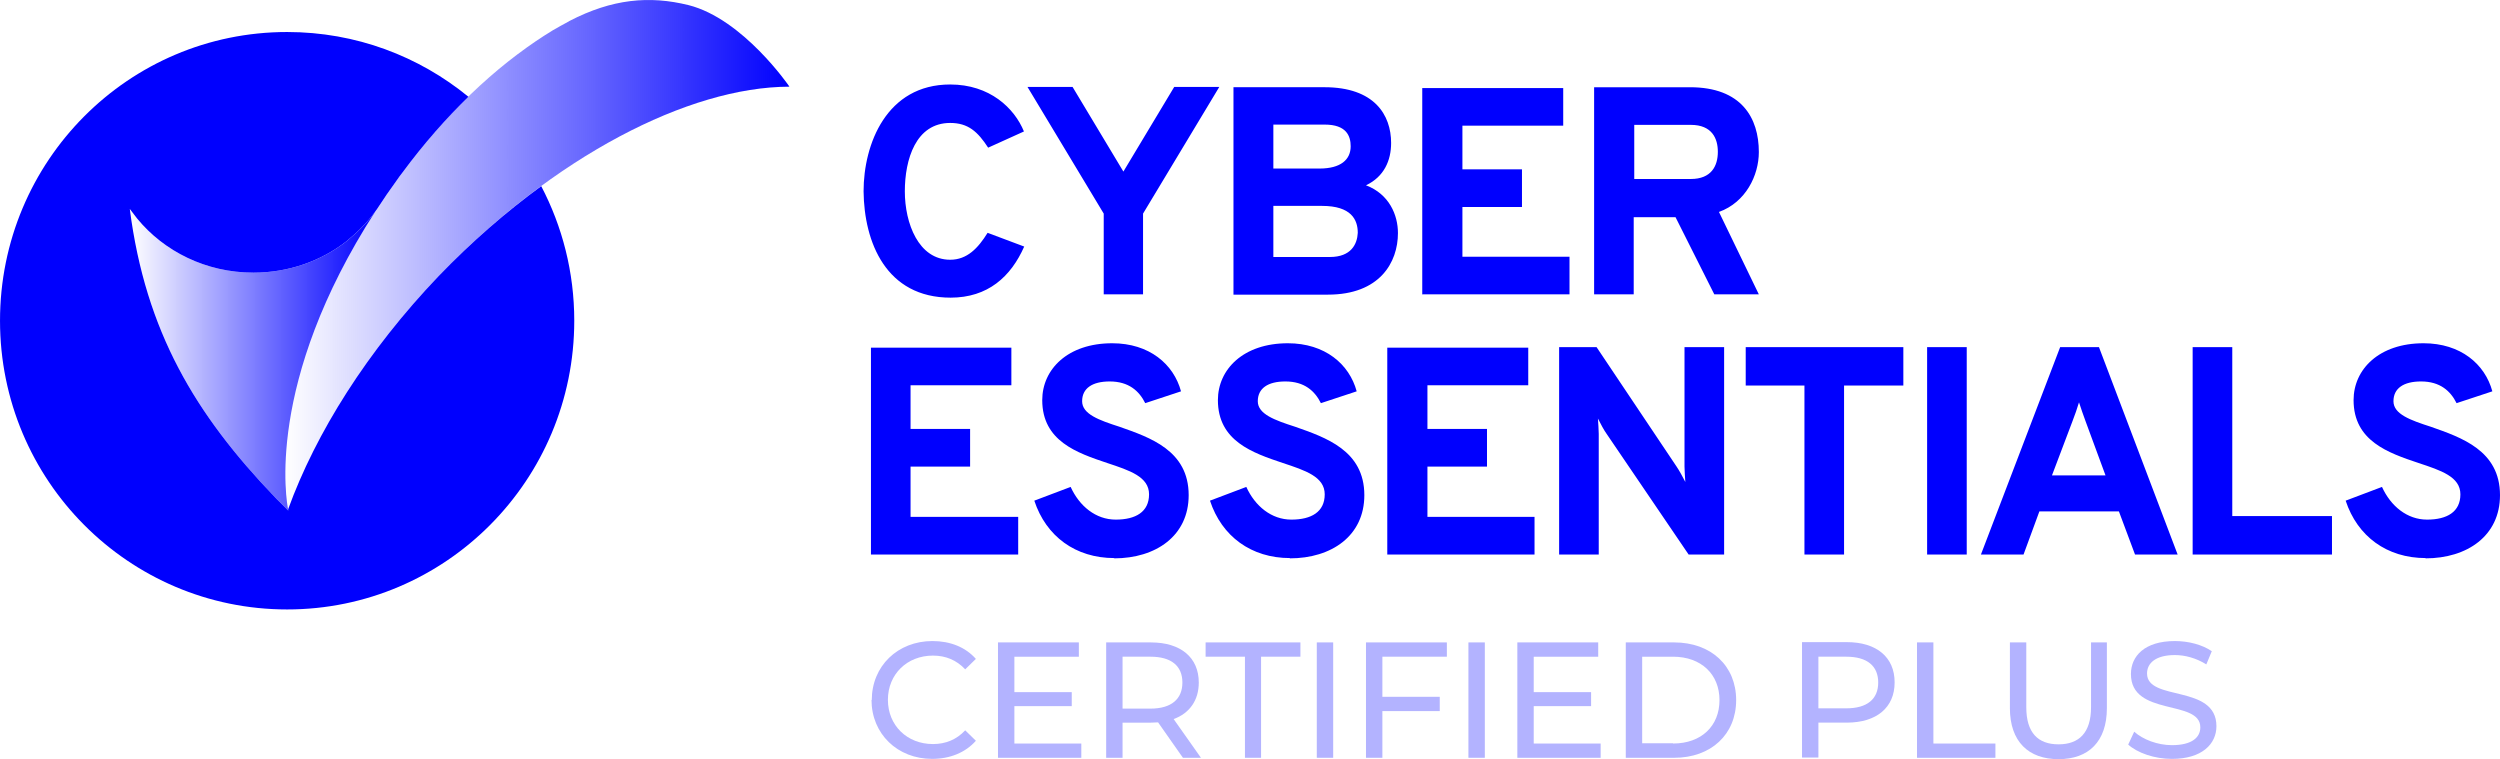 <?xml version="1.0" encoding="UTF-8"?>
<svg xmlns="http://www.w3.org/2000/svg" xmlns:xlink="http://www.w3.org/1999/xlink" id="Layer_2" width="234" height="71.058" viewBox="0 0 234 71.058">
  <defs>
    <style>.cls-1{fill:url(#linear-gradient-2);}.cls-2{fill:url(#linear-gradient);}.cls-3{opacity:.3;}.cls-4{fill:#0000fe;}</style>
    <linearGradient id="linear-gradient" x1="12.147" y1="-1038.155" x2="35.135" y2="-1038.155" gradientTransform="translate(0 -1004.483) scale(1 -1)" gradientUnits="userSpaceOnUse">
      <stop offset="0" stop-color="#0000fe" stop-opacity="0"></stop>
      <stop offset="1" stop-color="#0000fe"></stop>
    </linearGradient>
    <linearGradient id="linear-gradient-2" x1="26.68" y1="-1028.364" x2="73.876" y2="-1028.364" xlink:href="#linear-gradient"></linearGradient>
  </defs>
  <g id="Layer_1-2">
    <g class="cls-3">
      <path class="cls-4" d="M81.598,65.53c0-3.188,2.429-5.528,5.677-5.528,1.662,0,3.094.566,4.066,1.671l-.997.977c-.818-.874-1.841-1.286-3.017-1.286-2.429,0-4.219,1.748-4.219,4.14s1.79,4.14,4.219,4.14c1.176,0,2.199-.411,3.017-1.286l.997.977c-.972,1.106-2.429,1.697-4.091,1.697-3.248,0-5.677-2.34-5.677-5.528l.025.026Z"></path>
      <path class="cls-4" d="M101.211,69.593v1.337h-7.799v-10.799h7.569v1.337h-6.035v3.317h5.37v1.311h-5.37v3.497s6.265,0,6.265,0Z"></path>
      <path class="cls-4" d="M110.723,70.93l-2.327-3.317c-.205,0-.434.026-.665.026h-2.66v3.291h-1.534v-10.799h4.194c2.787,0,4.475,1.414,4.475,3.754,0,1.671-.87,2.88-2.353,3.42l2.558,3.626h-1.688ZM110.672,63.884c0-1.543-1.023-2.417-2.992-2.417h-2.609v4.86h2.609c1.969,0,2.992-.9,2.992-2.443Z"></path>
      <path class="cls-4" d="M116.527,61.467h-3.682v-1.337h8.874v1.337h-3.683v9.462h-1.509v-9.462Z"></path>
      <path class="cls-4" d="M123.252,60.13h1.534v10.799h-1.534v-10.799Z"></path>
      <path class="cls-4" d="M129.391,61.467v3.754h5.369v1.337h-5.369v4.371h-1.534v-10.799h7.569v1.337h-6.035Z"></path>
      <path class="cls-4" d="M137.445,60.13h1.534v10.799h-1.534v-10.799Z"></path>
      <path class="cls-4" d="M149.821,69.593v1.337h-7.798v-10.799h7.569v1.337h-6.035v3.317h5.369v1.311h-5.369v3.497s6.264,0,6.264,0Z"></path>
      <path class="cls-4" d="M152.173,60.13h4.526c3.453,0,5.805,2.186,5.805,5.4s-2.353,5.4-5.805,5.4h-4.526v-10.799ZM156.597,69.593c2.66,0,4.348-1.646,4.348-4.063s-1.714-4.063-4.348-4.063h-2.889v8.1h2.889v.026Z"></path>
      <path class="cls-4" d="M177.336,63.884c0,2.34-1.687,3.754-4.475,3.754h-2.659v3.265h-1.534v-10.799h4.193c2.788,0,4.475,1.414,4.475,3.754v.026ZM175.801,63.884c0-1.543-1.022-2.417-2.992-2.417h-2.608v4.834h2.608c1.97,0,2.992-.874,2.992-2.417Z"></path>
      <path class="cls-4" d="M179.432,60.13h1.534v9.462h5.805v1.337h-7.34s0-10.799,0-10.799Z"></path>
      <path class="cls-4" d="M188.127,66.276v-6.145h1.534v6.068c0,2.391,1.099,3.471,3.017,3.471,1.917,0,3.043-1.08,3.043-3.471v-6.068h1.483v6.145c0,3.137-1.714,4.782-4.526,4.782s-4.552-1.646-4.552-4.782h0Z"></path>
      <path class="cls-4" d="M199.199,69.695l.563-1.208c.793.72,2.173,1.26,3.529,1.26,1.867,0,2.659-.72,2.659-1.671,0-2.648-6.495-.977-6.495-4.988,0-1.671,1.278-3.086,4.117-3.086,1.253,0,2.557.334,3.452.951l-.511,1.234c-.946-.591-1.995-.874-2.941-.874-1.816,0-2.609.771-2.609,1.723,0,2.648,6.495.977,6.495,4.937,0,1.646-1.329,3.06-4.168,3.06-1.637,0-3.248-.566-4.117-1.363,0,0,.026.026.026.026Z"></path>
    </g>
    <path class="cls-4" d="M152.966,16.753v-5.065h5.293c1.994,0,2.531,1.286,2.531,2.52,0,1.337-.614,2.546-2.531,2.546h-5.293ZM149.207,27.552h3.708v-7.225h3.913l3.631,7.225h4.168l-3.733-7.714c2.506-.9,3.733-3.42,3.733-5.605,0-3.188-1.611-6.068-6.443-6.068h-8.975v19.413s0-.026,0-.026ZM133.149,27.552h13.757v-3.523h-10.024v-4.654h5.575v-3.523h-5.575v-4.088h9.435v-3.523h-13.194v19.336s.026-.026.026-.026ZM124.479,24.055h-5.293v-4.783h4.552c2.737,0,3.35,1.286,3.35,2.52-.051,1.054-.614,2.263-2.609,2.263ZM123.483,15.776h-4.297v-4.114h4.808c2.02,0,2.429,1.054,2.429,2.031,0,1.26-.946,2.083-2.915,2.083M115.453,8.165v19.413h8.848c4.832,0,6.546-3.008,6.546-5.76,0-1.697-.818-3.651-2.992-4.474,1.688-.797,2.353-2.314,2.353-3.96,0-2.623-1.56-5.22-6.24-5.22,0,0-8.515,0-8.515,0ZM103.281,27.552h3.708v-7.559l7.135-11.854h-4.219l-4.756,7.92-4.756-7.92h-4.219l7.134,11.854v7.559h-.051s.026,0,.026,0ZM88.962,27.861c3.503,0,5.651-1.954,6.904-4.783l-3.426-1.286c-.895,1.44-1.918,2.52-3.503,2.52-2.966,0-4.245-3.42-4.245-6.402s1.023-6.402,4.245-6.402c1.688,0,2.583.823,3.554,2.314l3.35-1.517c-.895-2.186-3.196-4.397-6.904-4.397-5.958,0-8.106,5.58-8.106,10.002.051,4.757,2.097,9.951,8.157,9.951"></path>
    <path class="cls-4" d="M227.02,52.262c3.912,0,6.98-2.108,6.98-5.914,0-4.191-3.631-5.4-6.469-6.402-1.918-.617-3.503-1.183-3.503-2.391s.945-1.851,2.582-1.851c1.79,0,2.762.9,3.325,2.031l3.349-1.106c-.69-2.546-2.966-4.5-6.443-4.5-4.169,0-6.546,2.443-6.546,5.322,0,3.831,3.247,4.937,6.085,5.888,2.098.694,3.913,1.286,3.913,2.931s-1.253,2.366-3.12,2.366c-1.866,0-3.4-1.26-4.219-3.06l-3.401,1.286c1.1,3.343,3.861,5.374,7.493,5.374M205.258,51.902h13.016v-3.6h-9.333v-15.813h-3.709v19.413h.026ZM197.101,44.497h-5.037l1.917-5.065c.205-.514.461-1.26.614-1.774.154.514.435,1.26.615,1.774l1.866,5.065h.026ZM199.838,51.902h3.988l-7.364-19.413h-3.631l-7.415,19.413h3.988l1.483-4.037h7.442l1.509,4.037ZM180.378,51.902h3.708v-19.413h-3.708v19.413ZM172.655,36.089h5.498v-3.6h-14.754v3.6h5.497v15.813h3.708v-15.813h.051ZM161.378,51.902v-19.413h-3.708v11.185c0,.36.051,1.028.077,1.44-.231-.463-.588-1.106-.818-1.44l-7.492-11.185h-3.503v19.413h3.708v-11.288c0-.437-.051-.977-.077-1.44.231.463.588,1.131.818,1.44l7.671,11.288s3.324,0,3.324,0ZM129.875,51.902h13.757v-3.523h-10.024v-4.705h5.575v-3.523h-5.575v-4.088h9.436v-3.523h-13.195v19.362h.026ZM120.721,52.262c3.913,0,6.981-2.108,6.981-5.914,0-4.191-3.631-5.4-6.47-6.402-1.917-.617-3.503-1.183-3.503-2.391s.946-1.851,2.583-1.851c1.789,0,2.761.9,3.324,2.031l3.35-1.106c-.69-2.546-2.966-4.5-6.444-4.5-4.168,0-6.546,2.443-6.546,5.322,0,3.831,3.248,4.937,6.086,5.888,2.097.694,3.913,1.286,3.913,2.931s-1.254,2.366-3.12,2.366c-1.867,0-3.401-1.26-4.22-3.06l-3.4,1.286c1.099,3.343,3.861,5.374,7.492,5.374M104.279,52.262c3.913,0,6.981-2.108,6.981-5.914,0-4.191-3.632-5.4-6.47-6.402-1.917-.617-3.503-1.183-3.503-2.391s.946-1.851,2.582-1.851c1.79,0,2.762.9,3.325,2.031l3.349-1.106c-.69-2.546-2.966-4.5-6.443-4.5-4.168,0-6.546,2.443-6.546,5.322,0,3.831,3.248,4.937,6.086,5.888,2.097.694,3.912,1.286,3.912,2.931s-1.253,2.366-3.119,2.366c-1.867,0-3.401-1.26-4.22-3.06l-3.401,1.286c1.1,3.343,3.861,5.374,7.493,5.374M81.546,51.902h13.757v-3.523h-10.075v-4.705h5.574v-3.523h-5.574v-4.088h9.436v-3.523h-13.143v19.362h.026Z"></path>
    <path class="cls-2" d="M35.109,19.813c-.742,1.054-1.688,1.954-2.685,2.777-2.378,1.851-5.421,2.931-8.694,2.931-4.449,0-8.387-2.006-10.893-5.065-.23-.308-.46-.591-.69-.9,1.483,11.494,6.163,19.259,13.578,26.973.153.154.281.308.435.437.281.283.537.54.818.823v-.051c-.153-.746-2.225-11.879,8.157-27.95"></path>
    <path class="cls-1" d="M73.876,8.088s-4.322-6.325-9.436-7.611c-3.657-.9-7.134-.591-11.149,1.491l-.077.051c-.46.231-.972.54-1.483.823-4.245,2.597-9.206,6.737-14.09,13.345-.153.206-.307.386-.435.591-.69.951-1.33,1.877-1.944,2.828-.051.077-.077.154-.153.206-10.407,16.07-8.311,27.204-8.157,27.95v-.051c2.583-7.148,7.416-14.862,14.115-21.882,10.765-11.185,23.372-17.69,32.808-17.716"></path>
    <path class="cls-4" d="M41.068,25.829c-6.689,7.009-11.516,14.709-14.102,21.848.004.021.009.046.012.06v.051c-.281-.283-.537-.54-.818-.823-.153-.129-.281-.283-.435-.437-7.416-7.714-12.095-15.479-13.578-26.973.23.308.46.591.69.9,2.506,3.06,6.444,5.065,10.893,5.065,3.273,0,6.316-1.08,8.694-2.931.997-.823,1.943-1.723,2.685-2.777,0,0,.104-.131.154-.206.614-.951,1.253-1.877,1.944-2.828.128-.206.281-.386.435-.591,2.074-2.806,4.159-5.144,6.2-7.131-4.625-3.788-10.528-6.06-16.966-6.06-14.857 0-26.875,12.085-26.875,27.024s12.044,27.024,26.875,27.024,26.875-12.085,26.875-27.024c0-4.551-1.121-8.835-3.092-12.596-3.269,2.394-6.506,5.2-9.59,8.405h0Z"></path>
  </g>
</svg>

